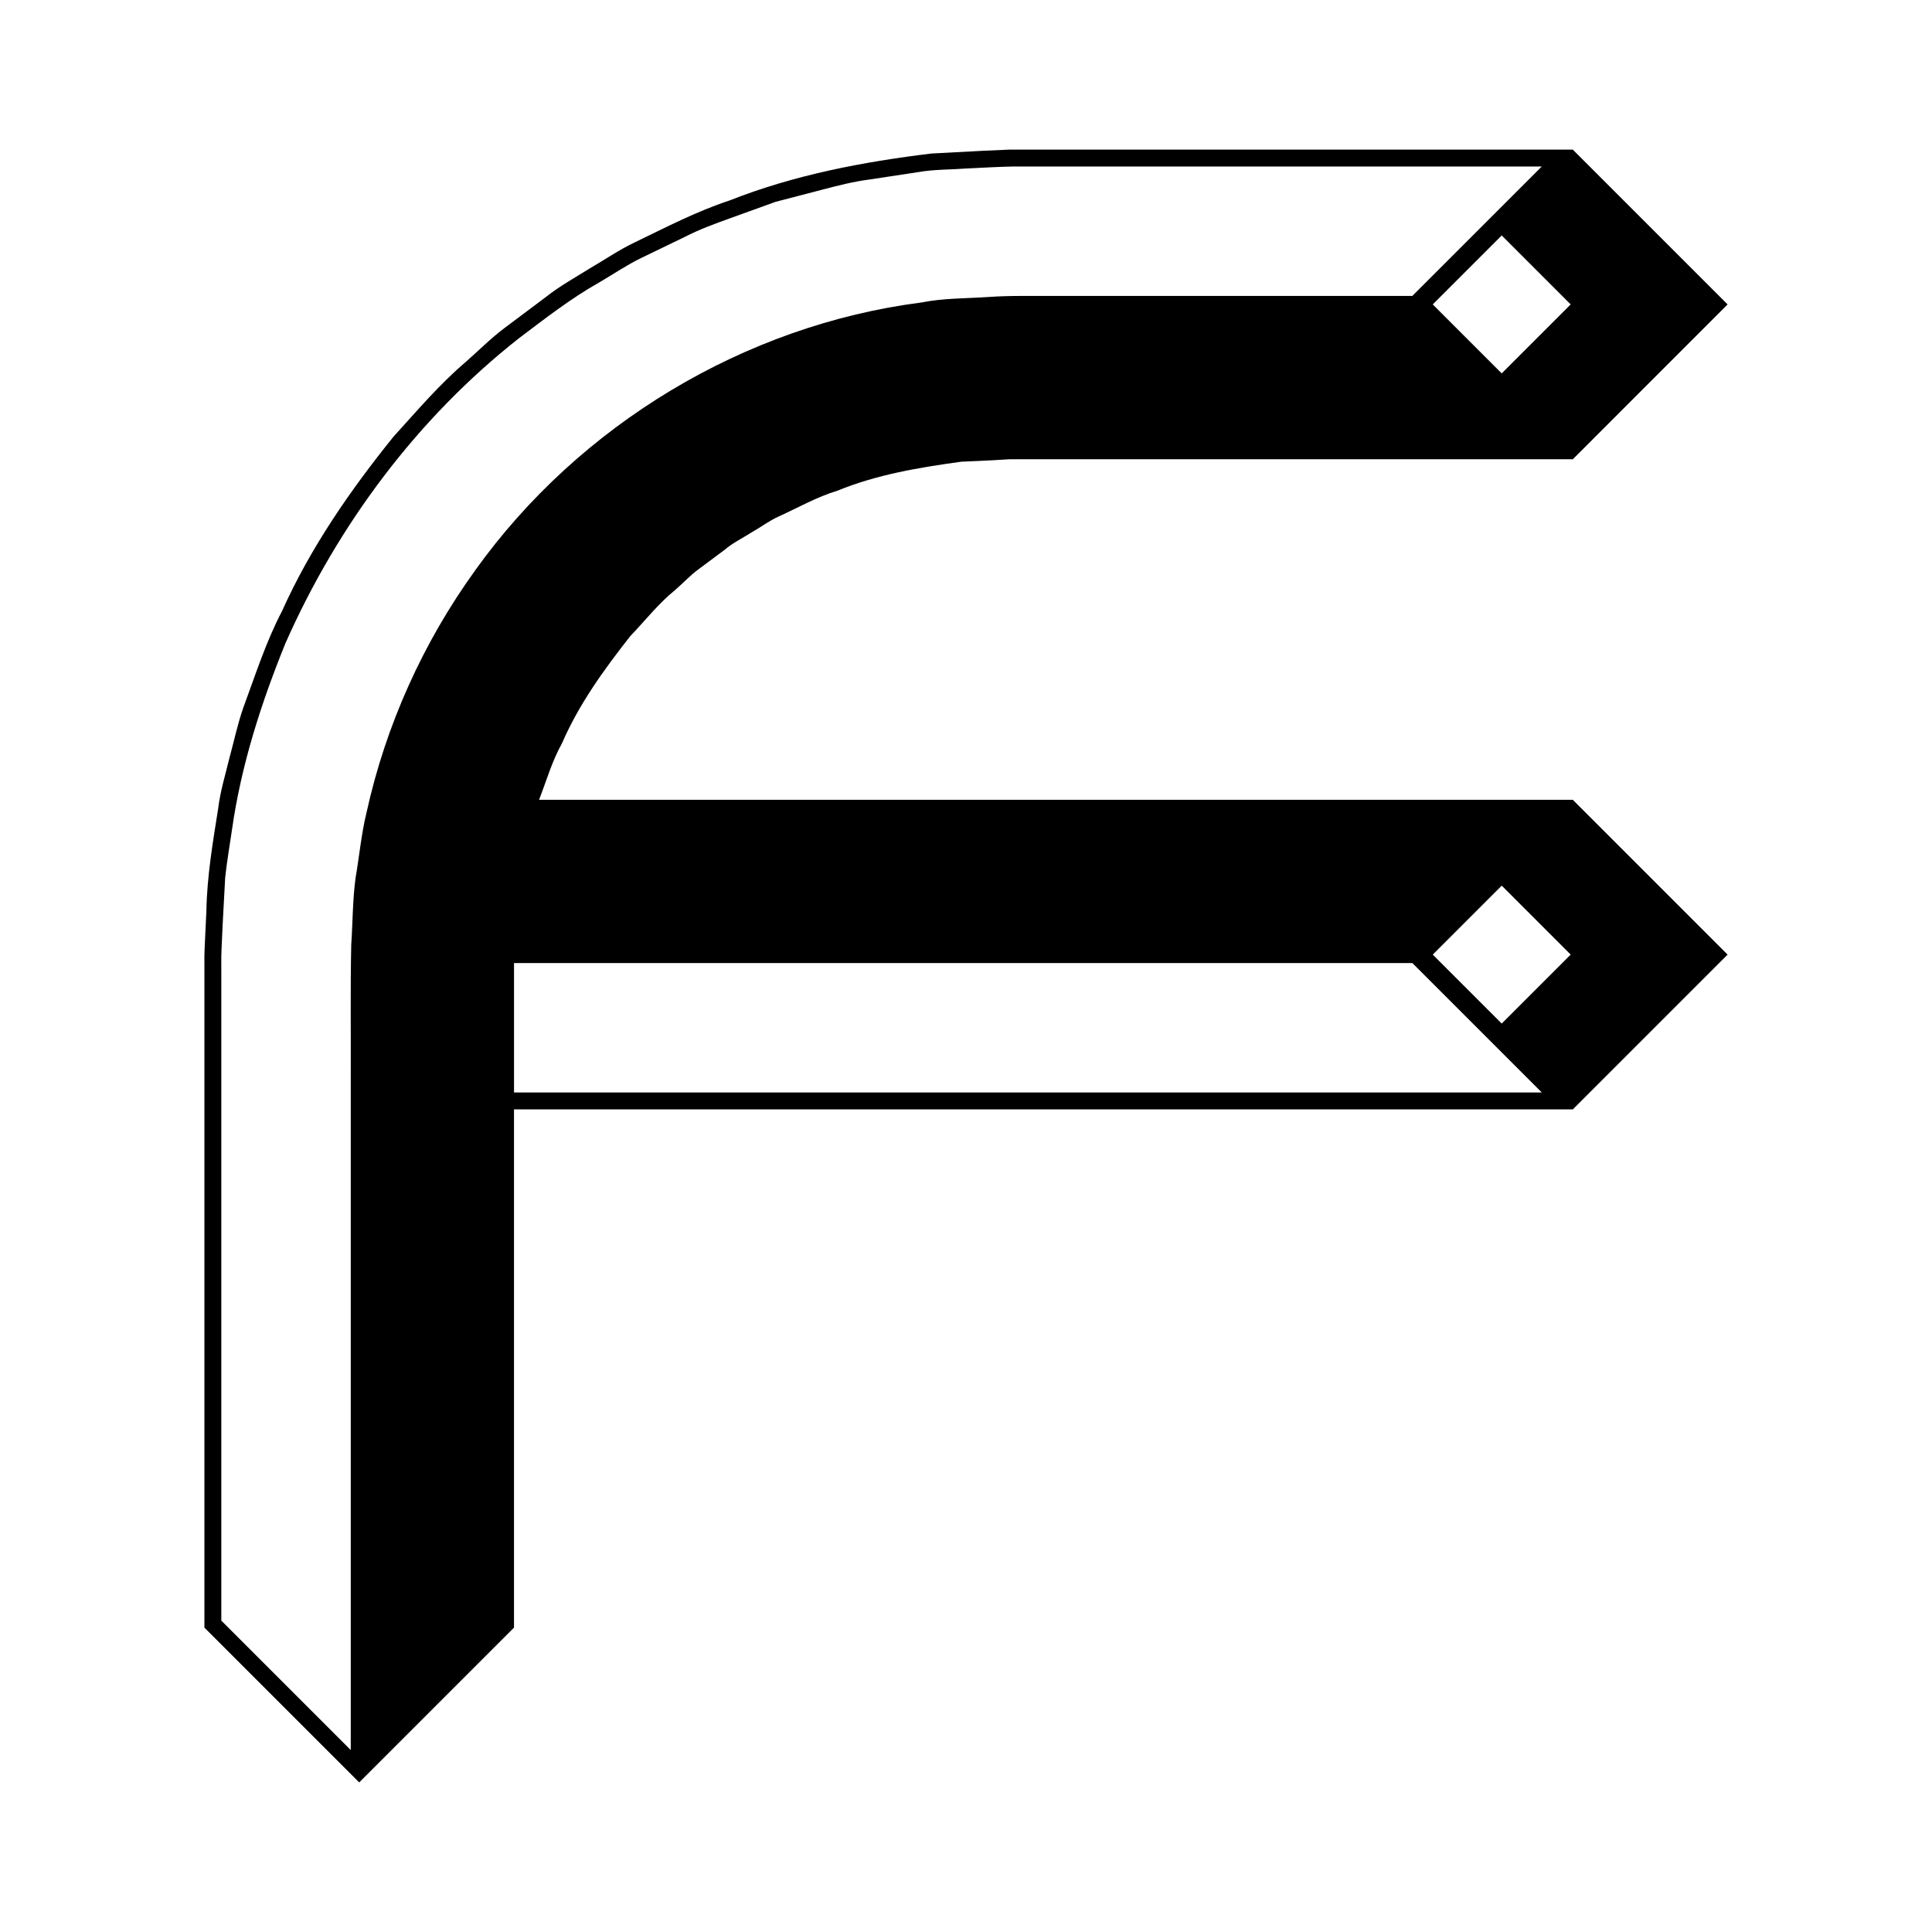 <?xml version="1.0" encoding="UTF-8"?>
<!-- Uploaded to: ICON Repo, www.svgrepo.com, Generator: ICON Repo Mixer Tools -->
<svg fill="#000000" width="800px" height="800px" version="1.1" viewBox="144 144 512 512" xmlns="http://www.w3.org/2000/svg">
 <path d="m311.07 312.54c3.91-4.082 7.398-8.578 11.812-12.152 2.148-1.832 4.051-3.961 6.352-5.613l6.797-5.066c2.16-1.848 4.723-3.082 7.106-4.594 2.457-1.383 4.715-3.133 7.297-4.277 5.129-2.332 10.047-5.152 15.461-6.785 10.453-4.289 21.66-6.156 32.82-7.695l8.488-0.391 4.242-0.258 5.539-0.004h143.83l41.016-41.031-41.023-41.023h-143.83l-5.574 0.004-6.859 0.301-13.711 0.73c-18.168 2.207-36.379 5.676-53.5 12.445-8.75 2.875-16.906 7.141-25.176 11.129-4.144 1.973-7.934 4.594-11.898 6.898-3.887 2.434-7.926 4.641-11.52 7.5l-11.008 8.246c-3.664 2.75-6.898 6.023-10.34 9.047-6.996 5.949-12.918 12.98-19.09 19.75-11.488 14.23-22.023 29.441-29.551 46.23-4.273 8.148-7.059 16.941-10.246 25.551-1.531 4.328-2.457 8.848-3.672 13.273-1.074 4.465-2.449 8.867-3 13.43-1.438 9.066-2.984 18.133-3.137 27.297l-0.328 6.859c-0.09 2.227-0.242 4.781-0.199 6.438v11.113l0.004 165.44 41.023 41.023 41.023-41.023v-137.33h280.59l41.023-41.023-41.023-41.023h-273.95c1.953-5.012 3.422-10.219 6.062-14.945 4.484-10.375 11.18-19.617 18.145-28.473zm230.9-69.59-18.277-18.277 18.277-18.277 18.277 18.277zm0 135.75 18.277 18.277-18.277 18.277-18.277-18.277zm-57.645 20.516h33.961l34.305 34.305h-272.37v-34.305zm-214.34-104.14c-13.852 19.141-23.762 41.137-28.844 64.227-1.398 5.738-1.93 11.656-2.93 17.477-0.773 5.856-0.734 11.789-1.133 17.68-0.25 11.727-0.07 23.352-0.125 35.035v178.29l-34.305-34.305v-172.14c0.02-1.859-0.047-3.344 0.047-5.508l0.289-6.418 0.688-12.832c0.453-4.258 1.195-8.5 1.812-12.746 2.41-17.02 7.719-33.52 14.18-49.414 13.898-31.383 35-59.684 62-80.891 6.852-5.164 13.621-10.449 21.117-14.676 3.707-2.16 7.262-4.594 11.121-6.477l11.602-5.606c3.824-1.977 7.859-3.445 11.906-4.906l12.125-4.379 12.477-3.25c4.16-1.09 8.32-2.16 12.59-2.691l12.73-1.934c4.238-0.742 8.539-0.637 12.809-0.961 4.164-0.191 8.812-0.477 12.582-0.527h139.86l-34.309 34.305h-94.832c-5.844 0.047-11.633-0.148-17.566 0.281-5.891 0.398-11.832 0.285-17.648 1.445-46.973 6.027-90.703 32.465-118.25 70.918z"/>
</svg>